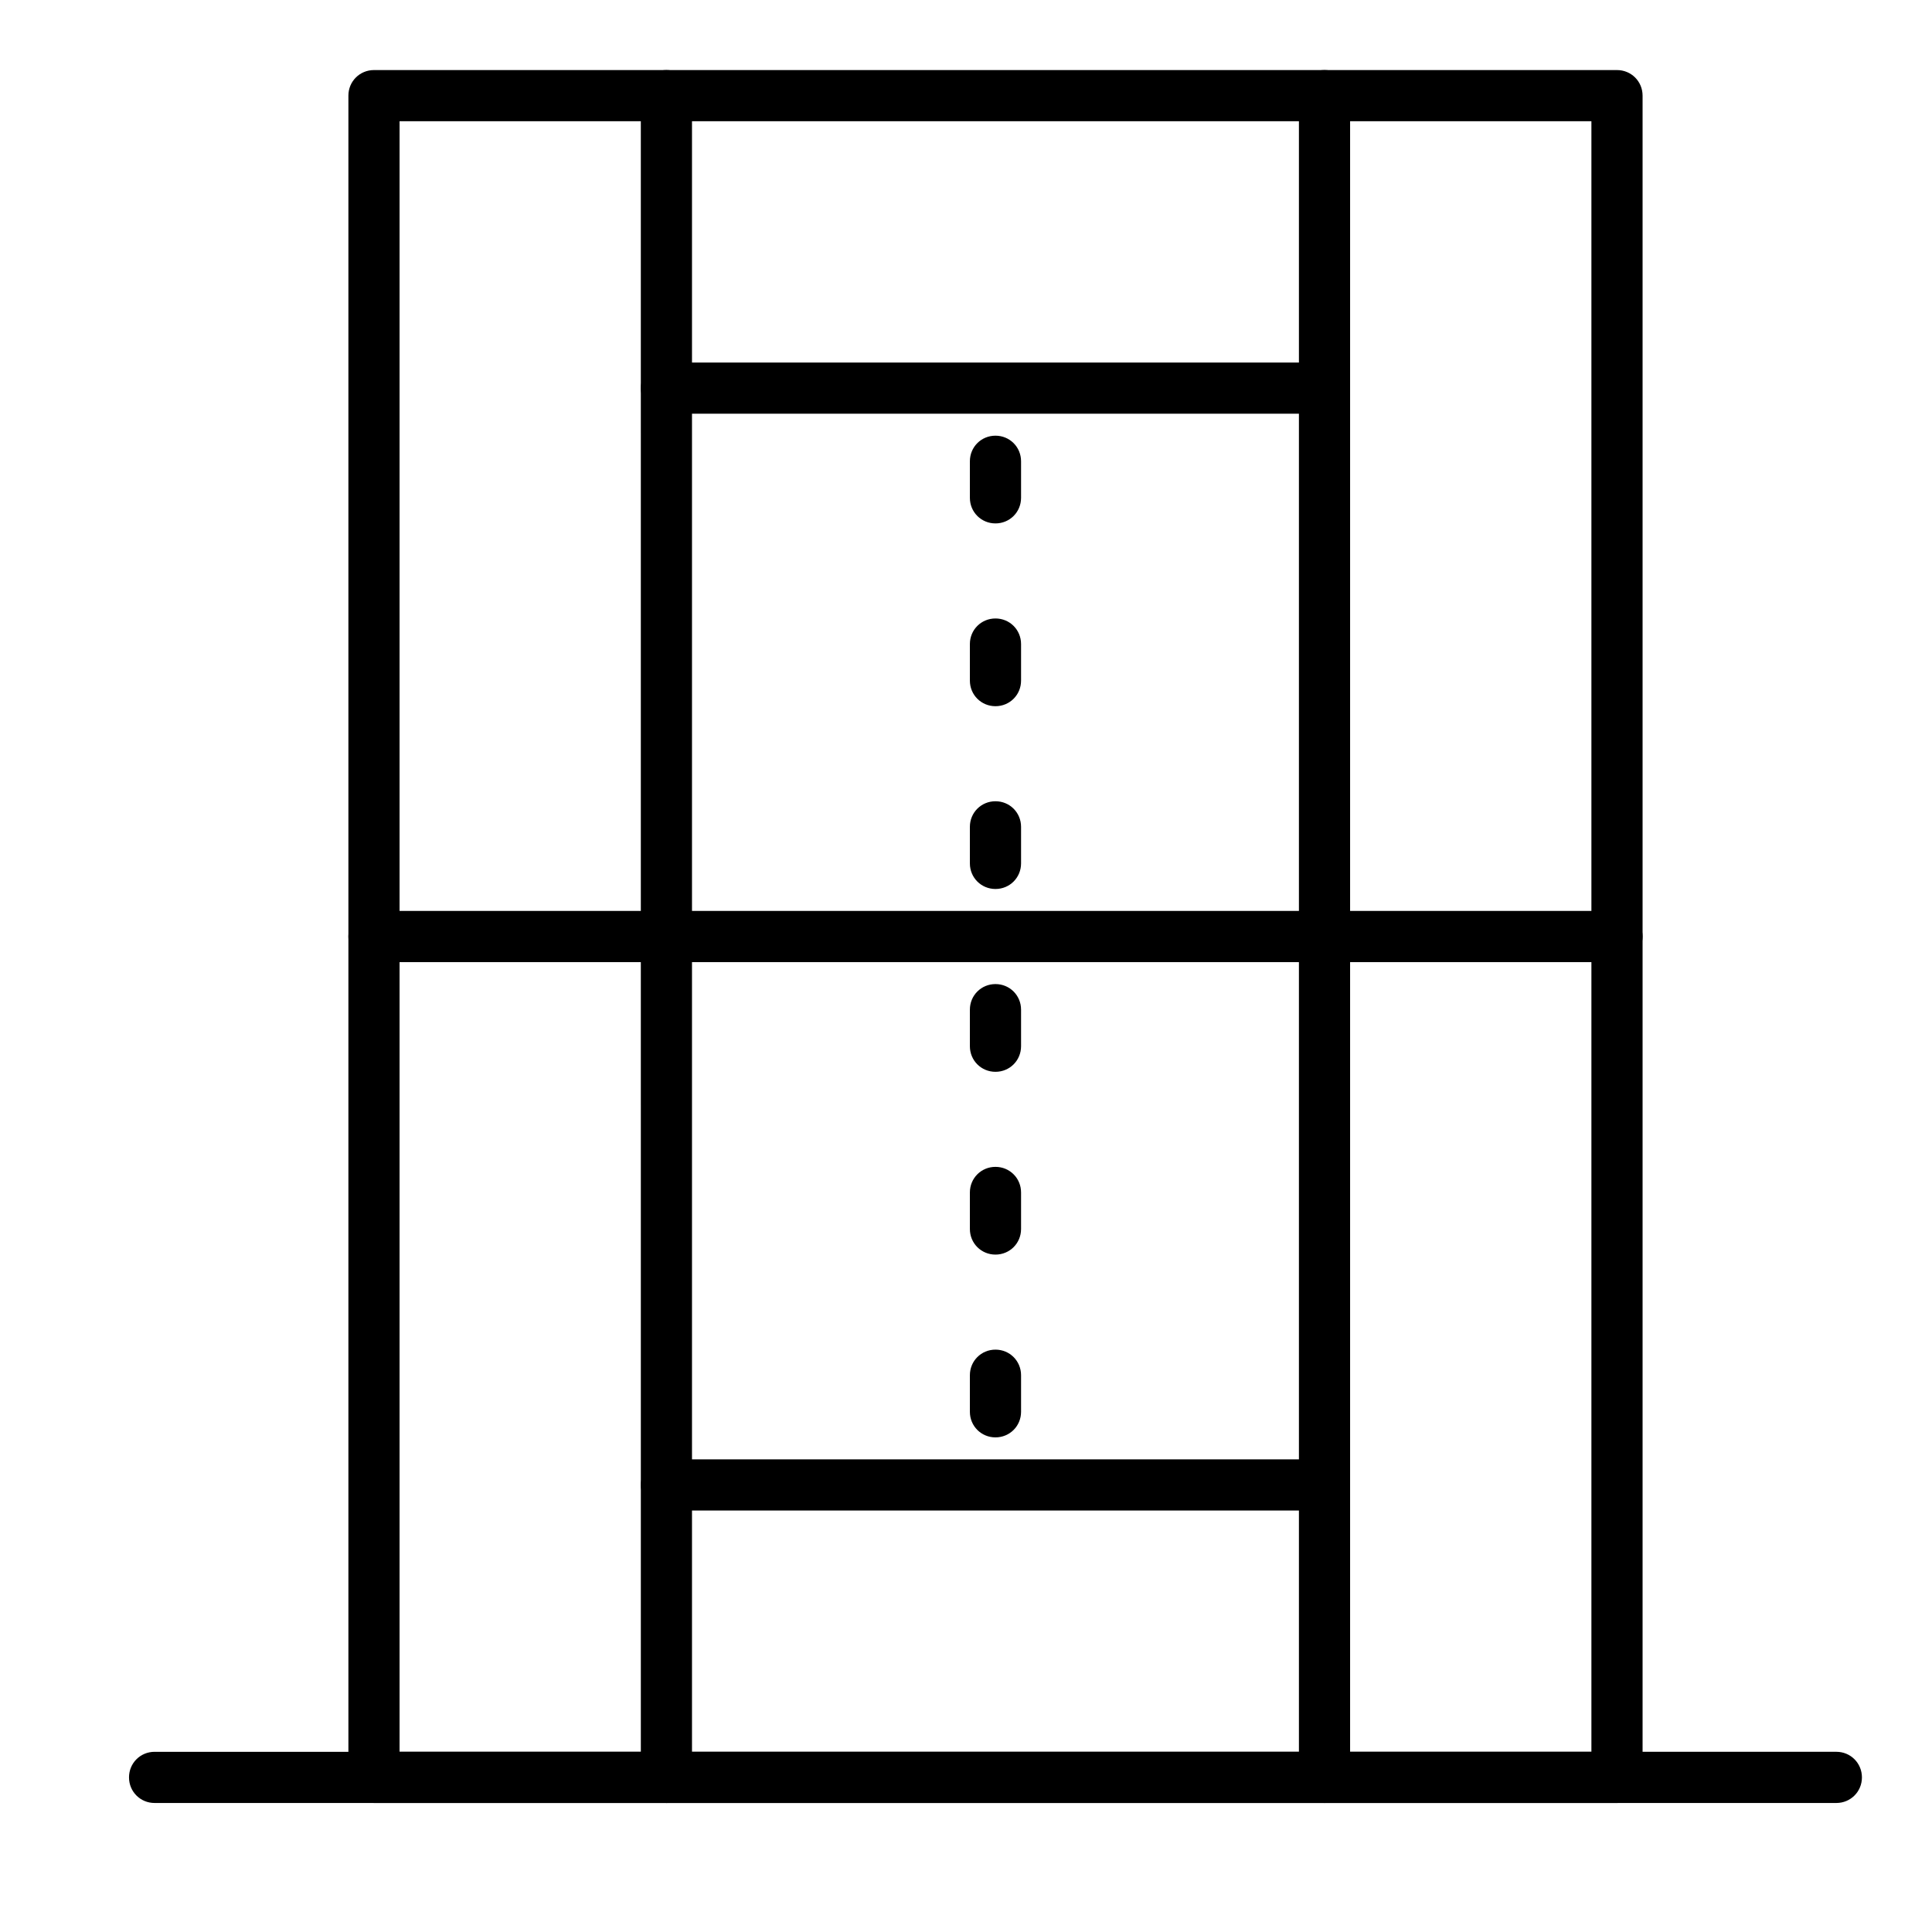 <?xml version="1.0" encoding="UTF-8"?>
<!-- Uploaded to: ICON Repo, www.iconrepo.com, Generator: ICON Repo Mixer Tools -->
<svg fill="#000000" width="800px" height="800px" version="1.1" viewBox="144 144 512 512" xmlns="http://www.w3.org/2000/svg">
 <g>
  <path d="m572.52 621.81h-329.41c-3.777 0-6.781-3.004-6.781-6.781v-445.68c0-3.777 3.004-6.781 6.781-6.781h329.41c3.777 0 6.781 3.004 6.781 6.781v445.68c0.004 3.781-3 6.785-6.781 6.785zm-322.63-13.566h315.85v-432.11h-315.85z"/>
  <path d="m320.61 621.81c-3.777 0-6.781-3.004-6.781-6.781l-0.004-445.68c0-3.777 3.004-6.781 6.781-6.781s6.781 3.004 6.781 6.781v445.68c0.004 3.781-3 6.785-6.777 6.785z"/>
  <path d="m495.01 621.81c-3.777 0-6.781-3.004-6.781-6.781v-445.68c0-3.777 3.004-6.781 6.781-6.781 3.777 0 6.781 3.004 6.781 6.781v445.68c0 3.781-3.004 6.785-6.781 6.785z"/>
  <path d="m495.01 253.64h-174.39c-3.777 0-6.781-3.004-6.781-6.781s3.004-6.781 6.781-6.781h174.39c3.777 0 6.781 3.004 6.781 6.781s-3.004 6.781-6.781 6.781z"/>
  <path d="m495.01 544.3h-174.39c-3.777 0-6.781-3.004-6.781-6.781s3.004-6.781 6.781-6.781h174.39c3.777 0 6.781 3.004 6.781 6.781s-3.004 6.781-6.781 6.781z"/>
  <path d="m572.52 398.97h-329.41c-3.777 0-6.781-3.004-6.781-6.781s3.004-6.781 6.781-6.781h329.41c3.777 0 6.781 3.004 6.781 6.781 0.004 3.777-3 6.781-6.781 6.781z"/>
  <path d="m407.81 282.71c-3.777 0-6.781-3.004-6.781-6.781v-9.688c0-3.777 3.004-6.781 6.781-6.781s6.781 3.004 6.781 6.781v9.688c0 3.777-3 6.781-6.781 6.781z"/>
  <path d="m407.81 331.15c-3.777 0-6.781-3.004-6.781-6.781v-9.688c0-3.777 3.004-6.781 6.781-6.781s6.781 3.004 6.781 6.781v9.688c0 3.777-3 6.781-6.781 6.781z"/>
  <path d="m407.81 379.59c-3.777 0-6.781-3.004-6.781-6.781v-9.688c0-3.777 3.004-6.781 6.781-6.781s6.781 3.004 6.781 6.781v9.688c0 3.777-3 6.781-6.781 6.781z"/>
  <path d="m407.81 428.04c-3.777 0-6.781-3.004-6.781-6.781v-9.688c0-3.777 3.004-6.781 6.781-6.781s6.781 3.004 6.781 6.781v9.688c0 3.777-3 6.781-6.781 6.781z"/>
  <path d="m407.81 476.48c-3.777 0-6.781-3.004-6.781-6.781v-9.688c0-3.777 3.004-6.781 6.781-6.781s6.781 3.004 6.781 6.781v9.688c0 3.781-3 6.781-6.781 6.781z"/>
  <path d="m407.81 524.92c-3.777 0-6.781-3.004-6.781-6.781v-9.691c0-3.777 3.004-6.781 6.781-6.781s6.781 3.004 6.781 6.781v9.691c0 3.777-3 6.781-6.781 6.781z"/>
  <path d="m630.65 621.81h-445.68c-3.777 0-6.781-3.004-6.781-6.781 0-3.781 3.004-6.781 6.781-6.781l445.68-0.004c3.777 0 6.781 3.004 6.781 6.781 0 3.781-3.004 6.785-6.781 6.785z"/>
 </g>
</svg>